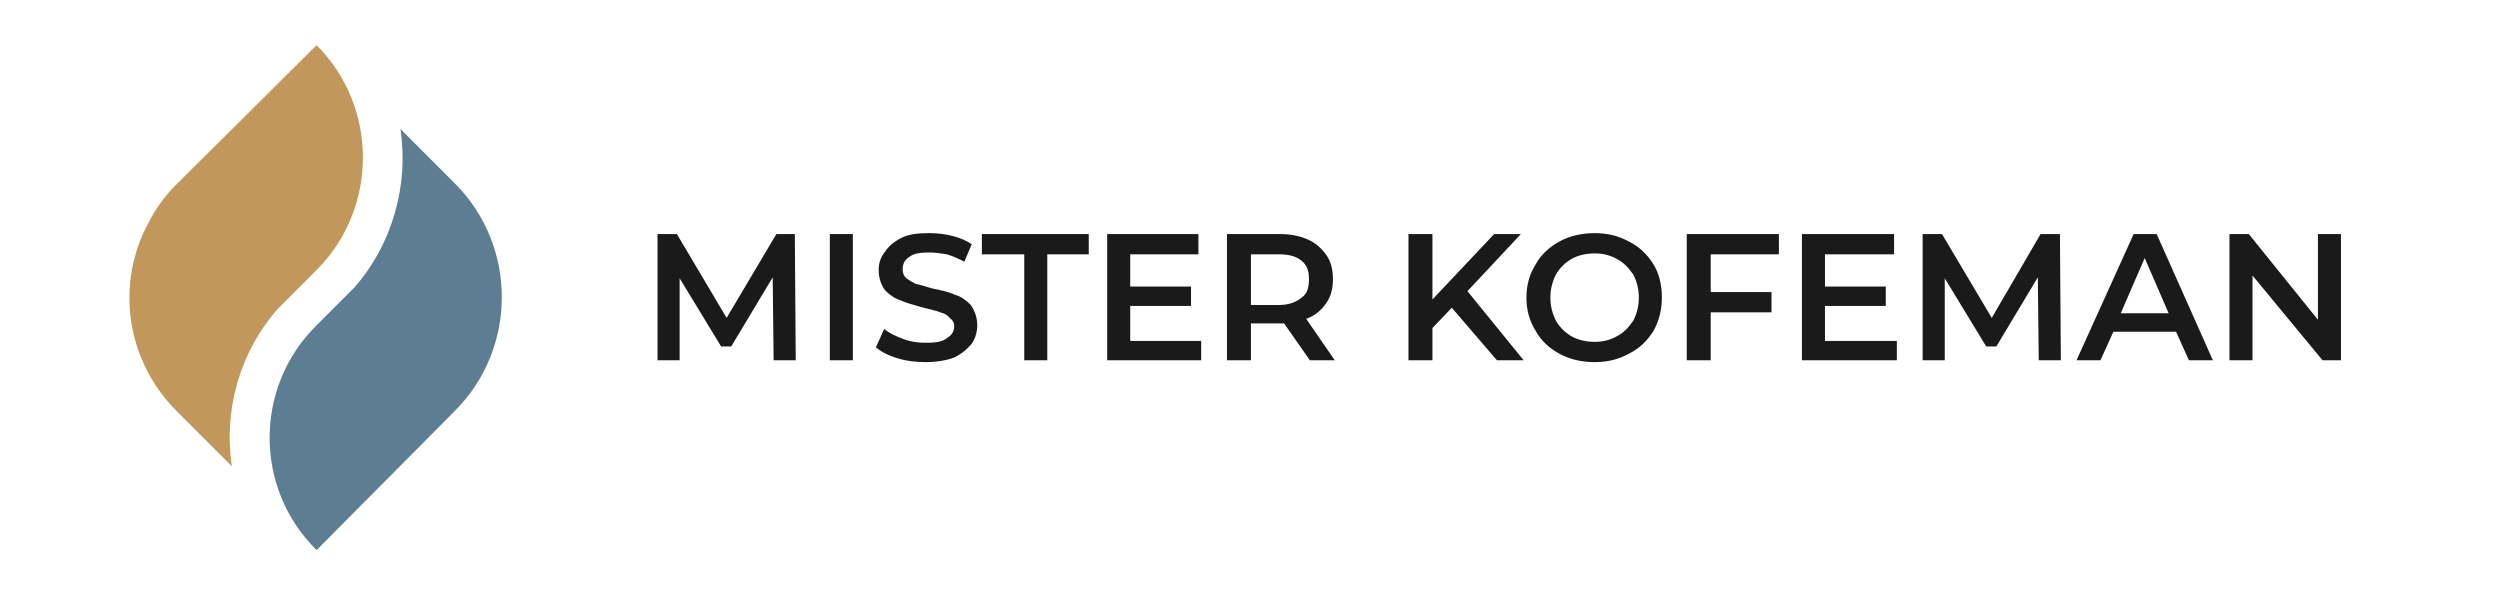 <?xml version="1.0" encoding="UTF-8"?>
<!DOCTYPE svg PUBLIC "-//W3C//DTD SVG 1.1//EN" "http://www.w3.org/Graphics/SVG/1.1/DTD/svg11.dtd">
<!-- Creator: CorelDRAW -->
<svg xmlns="http://www.w3.org/2000/svg" xml:space="preserve" width="210px" height="50px" version="1.1" style="shape-rendering:geometricPrecision; text-rendering:geometricPrecision; image-rendering:optimizeQuality; fill-rule:evenodd; clip-rule:evenodd"
viewBox="0 0 27.12 6.46"
 xmlns:xlink="http://www.w3.org/1999/xlink"
 xmlns:xodm="http://www.corel.com/coreldraw/odm/2003">
 <defs>
  <style type="text/css">
   <![CDATA[
    .fil3 {fill:none}
    .fil1 {fill:#5C7D92}
    .fil0 {fill:#C2975B}
    .fil2 {fill:#1A1A1A;fill-rule:nonzero}
   ]]>
  </style>
 </defs>
 <g id="Слой_x0020_1">
  <g id="_1655658737200">
   <path class="fil0" d="M1.9 2.01l1.53 -1.52c0.67,0.67 0.67,1.77 0,2.44l-0.41 0.41c-0.43,0.48 -0.6,1.12 -0.51,1.72l-0.6 -0.6c-0.56,-0.56 -0.66,-1.4 -0.3,-2.05 0.07,-0.14 0.17,-0.28 0.29,-0.4z"/>
   <path class="fil1" d="M3.43 5.97c-0.68,-0.67 -0.68,-1.77 0,-2.44l0.41 -0.41c0.42,-0.48 0.59,-1.12 0.5,-1.72l0.59 0.59c0.68,0.68 0.68,1.79 0,2.47l-1.5 1.51z"/>
  </g>
  <path class="fil2" d="M8.39 3.91l-0.01 -0.9 -0.45 0.75 -0.11 0 -0.45 -0.74 0 0.89 -0.24 0 0 -1.37 0.21 0 0.54 0.91 0.54 -0.91 0.2 0 0.01 1.37 -0.24 0zm0.61 -1.37l0.25 0 0 1.37 -0.25 0 0 -1.37zm1.04 1.39c-0.1,0 -0.2,-0.01 -0.3,-0.04 -0.1,-0.03 -0.18,-0.07 -0.24,-0.12l0.09 -0.2c0.06,0.05 0.13,0.08 0.21,0.11 0.08,0.03 0.16,0.04 0.24,0.04 0.11,0 0.18,-0.01 0.23,-0.05 0.05,-0.03 0.08,-0.07 0.08,-0.13 0,-0.04 -0.02,-0.07 -0.05,-0.09 -0.02,-0.03 -0.06,-0.05 -0.1,-0.06 -0.05,-0.02 -0.1,-0.03 -0.18,-0.05 -0.1,-0.03 -0.19,-0.05 -0.25,-0.08 -0.07,-0.02 -0.12,-0.06 -0.17,-0.11 -0.04,-0.05 -0.07,-0.13 -0.07,-0.22 0,-0.07 0.02,-0.14 0.07,-0.2 0.04,-0.06 0.1,-0.11 0.18,-0.15 0.08,-0.04 0.18,-0.05 0.3,-0.05 0.09,0 0.17,0.01 0.25,0.03 0.08,0.02 0.15,0.05 0.21,0.09l-0.08 0.19c-0.06,-0.03 -0.12,-0.06 -0.19,-0.08 -0.06,-0.01 -0.13,-0.02 -0.19,-0.02 -0.1,0 -0.17,0.01 -0.22,0.05 -0.05,0.03 -0.07,0.08 -0.07,0.13 0,0.04 0.01,0.07 0.04,0.1 0.03,0.02 0.06,0.04 0.1,0.06 0.05,0.01 0.11,0.03 0.18,0.05 0.1,0.02 0.19,0.04 0.25,0.07 0.07,0.02 0.12,0.06 0.17,0.11 0.04,0.06 0.07,0.13 0.07,0.22 0,0.07 -0.02,0.14 -0.06,0.2 -0.05,0.06 -0.11,0.11 -0.19,0.15 -0.08,0.03 -0.19,0.05 -0.31,0.05zm1.07 -1.17l-0.46 0 0 -0.22 1.16 0 0 0.22 -0.45 0 0 1.15 -0.25 0 0 -1.15zm1.92 0.94l0 0.21 -1.02 0 0 -1.37 0.99 0 0 0.22 -0.74 0 0 0.35 0.66 0 0 0.21 -0.66 0 0 0.38 0.77 0zm1.18 0.21l-0.28 -0.4c-0.01,0 -0.03,0 -0.05,0l-0.31 0 0 0.4 -0.26 0 0 -1.37 0.57 0c0.12,0 0.22,0.02 0.31,0.06 0.09,0.04 0.15,0.1 0.2,0.17 0.05,0.07 0.07,0.16 0.07,0.26 0,0.1 -0.02,0.19 -0.08,0.27 -0.05,0.07 -0.12,0.13 -0.21,0.16l0.31 0.45 -0.27 0zm-0.01 -0.88c0,-0.09 -0.02,-0.15 -0.08,-0.2 -0.06,-0.05 -0.14,-0.07 -0.25,-0.07l-0.3 0 0 0.55 0.3 0c0.11,0 0.19,-0.03 0.25,-0.08 0.06,-0.04 0.08,-0.11 0.08,-0.2zm1.55 0.31l-0.21 0.22 0 0.35 -0.26 0 0 -1.37 0.26 0 0 0.71 0.67 -0.71 0.29 0 -0.58 0.62 0.61 0.75 -0.29 0 -0.49 -0.57zm1.55 0.59c-0.14,0 -0.27,-0.03 -0.38,-0.09 -0.11,-0.06 -0.2,-0.14 -0.26,-0.25 -0.07,-0.11 -0.1,-0.23 -0.1,-0.36 0,-0.13 0.03,-0.25 0.1,-0.36 0.06,-0.11 0.15,-0.19 0.26,-0.25 0.11,-0.06 0.24,-0.09 0.38,-0.09 0.14,0 0.26,0.03 0.37,0.09 0.12,0.06 0.2,0.14 0.27,0.25 0.06,0.1 0.09,0.22 0.09,0.36 0,0.13 -0.03,0.25 -0.09,0.36 -0.07,0.11 -0.15,0.19 -0.27,0.25 -0.11,0.06 -0.23,0.09 -0.37,0.09zm0 -0.22c0.09,0 0.17,-0.02 0.24,-0.06 0.08,-0.04 0.13,-0.1 0.18,-0.17 0.04,-0.08 0.06,-0.16 0.06,-0.25 0,-0.09 -0.02,-0.17 -0.06,-0.25 -0.05,-0.07 -0.1,-0.13 -0.18,-0.17 -0.07,-0.04 -0.15,-0.06 -0.24,-0.06 -0.09,0 -0.18,0.02 -0.25,0.06 -0.07,0.04 -0.13,0.1 -0.17,0.17 -0.04,0.08 -0.06,0.16 -0.06,0.25 0,0.09 0.02,0.17 0.06,0.25 0.04,0.07 0.1,0.13 0.17,0.17 0.07,0.04 0.16,0.06 0.25,0.06zm1.26 -0.95l0 0.41 0.66 0 0 0.22 -0.66 0 0 0.52 -0.26 0 0 -1.37 1 0 0 0.22 -0.74 0zm2.02 0.94l0 0.21 -1.03 0 0 -1.37 1 0 0 0.22 -0.75 0 0 0.35 0.66 0 0 0.21 -0.66 0 0 0.38 0.78 0zm1.54 0.21l-0.01 -0.9 -0.45 0.75 -0.11 0 -0.45 -0.74 0 0.89 -0.24 0 0 -1.37 0.21 0 0.54 0.91 0.53 -0.91 0.21 0 0.01 1.37 -0.24 0zm1.49 -0.31l-0.68 0 -0.14 0.31 -0.26 0 0.62 -1.37 0.25 0 0.61 1.37 -0.26 0 -0.14 -0.31zm-0.08 -0.2l-0.26 -0.6 -0.26 0.6 0.52 0zm1.87 -0.86l0 1.37 -0.2 0 -0.76 -0.92 0 0.92 -0.25 0 0 -1.37 0.21 0 0.75 0.93 0 -0.93 0.25 0z"/>
  <polygon class="fil3" points="0,0 27.12,0 27.12,6.46 0,6.46 "/>
 </g>
</svg>
